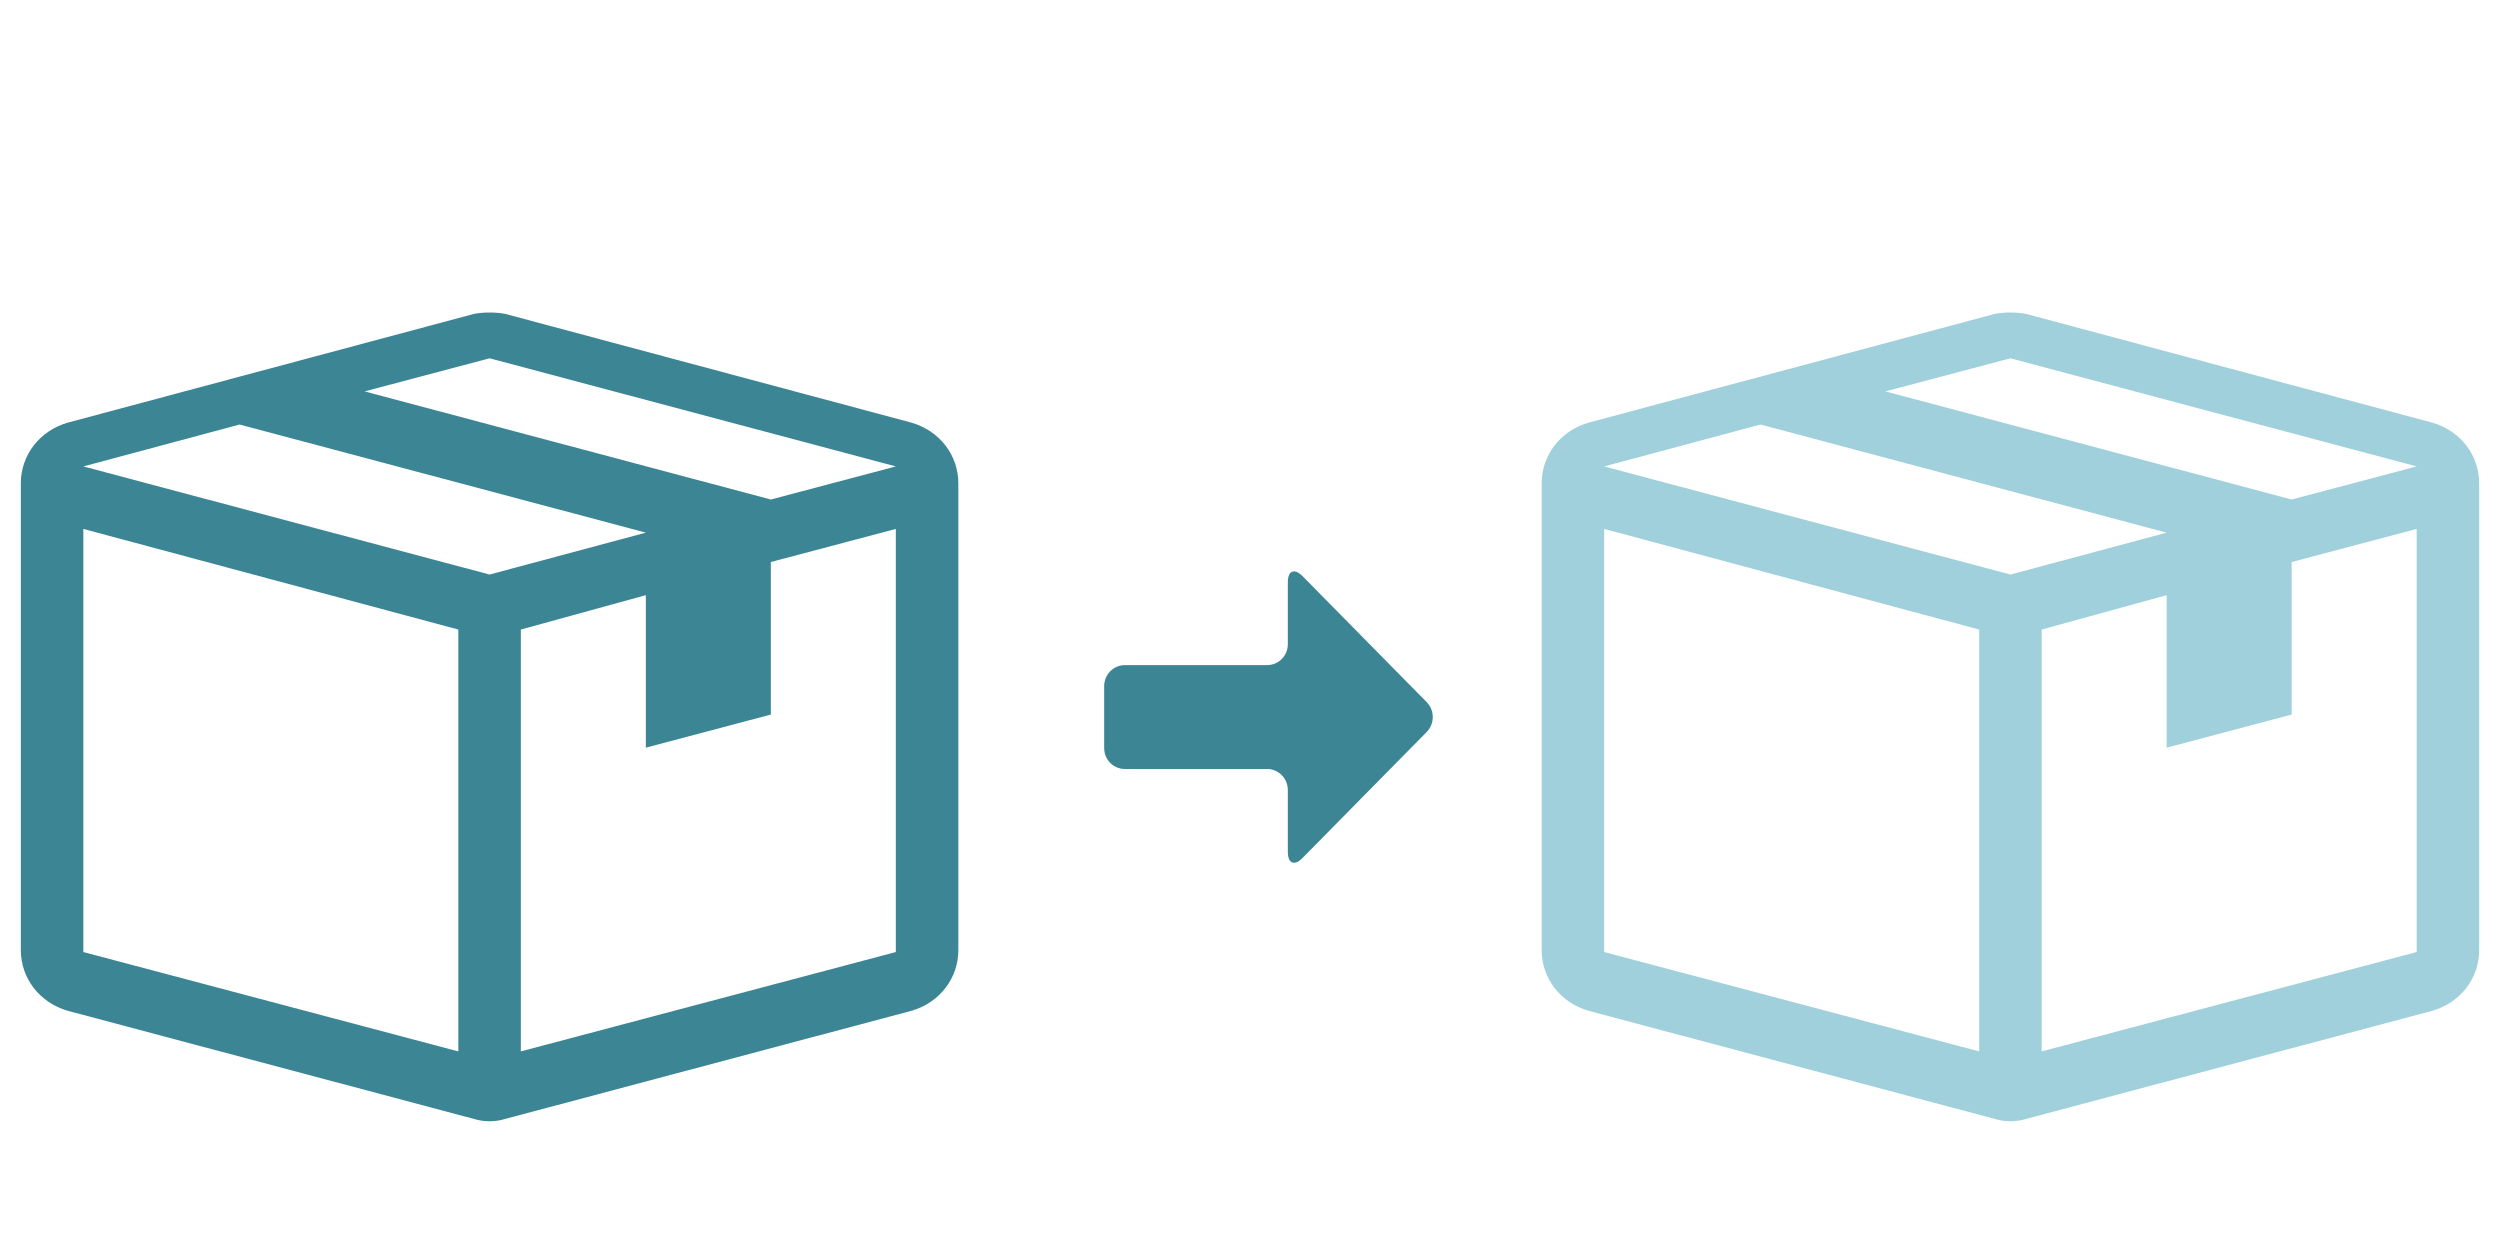 <?xml version="1.0" encoding="UTF-8"?>
<svg width="120px" height="60px" viewBox="0 0 120 60" version="1.1" xmlns="http://www.w3.org/2000/svg" xmlns:xlink="http://www.w3.org/1999/xlink">
    <!-- Generator: Sketch 41.2 (35397) - http://www.bohemiancoding.com/sketch -->
    <title>package_dependencies</title>
    <desc>Created with Sketch.</desc>
    <defs></defs>
    <g id="Octicons" stroke="none" stroke-width="1" fill="none" fill-rule="evenodd">
        <g id="Icons" transform="translate(-647, -214)">
            <g id="PackDependencies" transform="translate(648, 229)">
                <path d="M0,8.198 L0,30.607 C0,31.957 0.9,33.127 2.25,33.518 L21.75,38.708 C22.23,38.858 22.77,38.858 23.25,38.708 L42.75,33.518 C44.1,33.128 45,31.958 45,30.608 L45,8.198 C45,6.847 44.1,5.677 42.75,5.287 L23.25,0.067 C22.77,-0.022 22.23,-0.022 21.75,0.067 L2.25,5.287 C0.9,5.677 0,6.847 0,8.198 Z M21,35.468 L3,30.698 L3,10.388 L21,15.218 L21,35.468 Z M3,7.388 L10.5,5.377 L30,10.567 L22.5,12.578 L3,7.388 Z M42,30.698 L24,35.467 L24,15.218 L30,13.567 L30,20.888 L36,19.298 L36,11.977 L42,10.388 L42,30.698 Z M36,8.977 L16.5,3.787 L22.5,2.198 L42,7.388 L36,8.977 Z" id="Package" fill="#3B8594"></path>
                <path d="M73,8.198 L73,30.607 C73,31.957 73.9,33.127 75.25,33.518 L94.75,38.708 C95.23,38.858 95.77,38.858 96.25,38.708 L115.75,33.518 C117.1,33.128 118,31.958 118,30.608 L118,8.198 C118,6.847 117.1,5.677 115.75,5.287 L96.25,0.067 C95.77,-0.022 95.23,-0.022 94.75,0.067 L75.25,5.287 C73.9,5.677 73,6.847 73,8.198 Z M94,35.468 L76,30.698 L76,10.388 L94,15.218 L94,35.468 Z M76,7.388 L83.5,5.377 L103,10.567 L95.5,12.578 L76,7.388 Z M115,30.698 L97,35.467 L97,15.218 L103,13.567 L103,20.888 L109,19.298 L109,11.977 L115,10.388 L115,30.698 Z M109,8.977 L89.5,3.787 L95.5,2.198 L115,7.388 L109,8.977 Z" id="Package" fill="#9FD0DB"></path>
                <path d="M59.822,16.925 C60.371,16.925 60.816,16.483 60.816,15.916 L60.816,12.948 C60.816,12.391 61.133,12.26 61.523,12.656 L67.48,18.701 C67.871,19.097 67.87,19.74 67.48,20.136 L61.523,26.181 C61.133,26.577 60.816,26.455 60.816,25.889 L60.816,22.921 C60.816,22.363 60.367,21.911 59.822,21.911 L52.994,21.911 C52.445,21.911 52,21.469 52,20.902 L52,17.934 C52,17.377 52.449,16.925 52.994,16.925 L59.822,16.925 Z" id="Path" fill="#3B8594"></path>
            </g>
        </g>
    </g>
</svg>